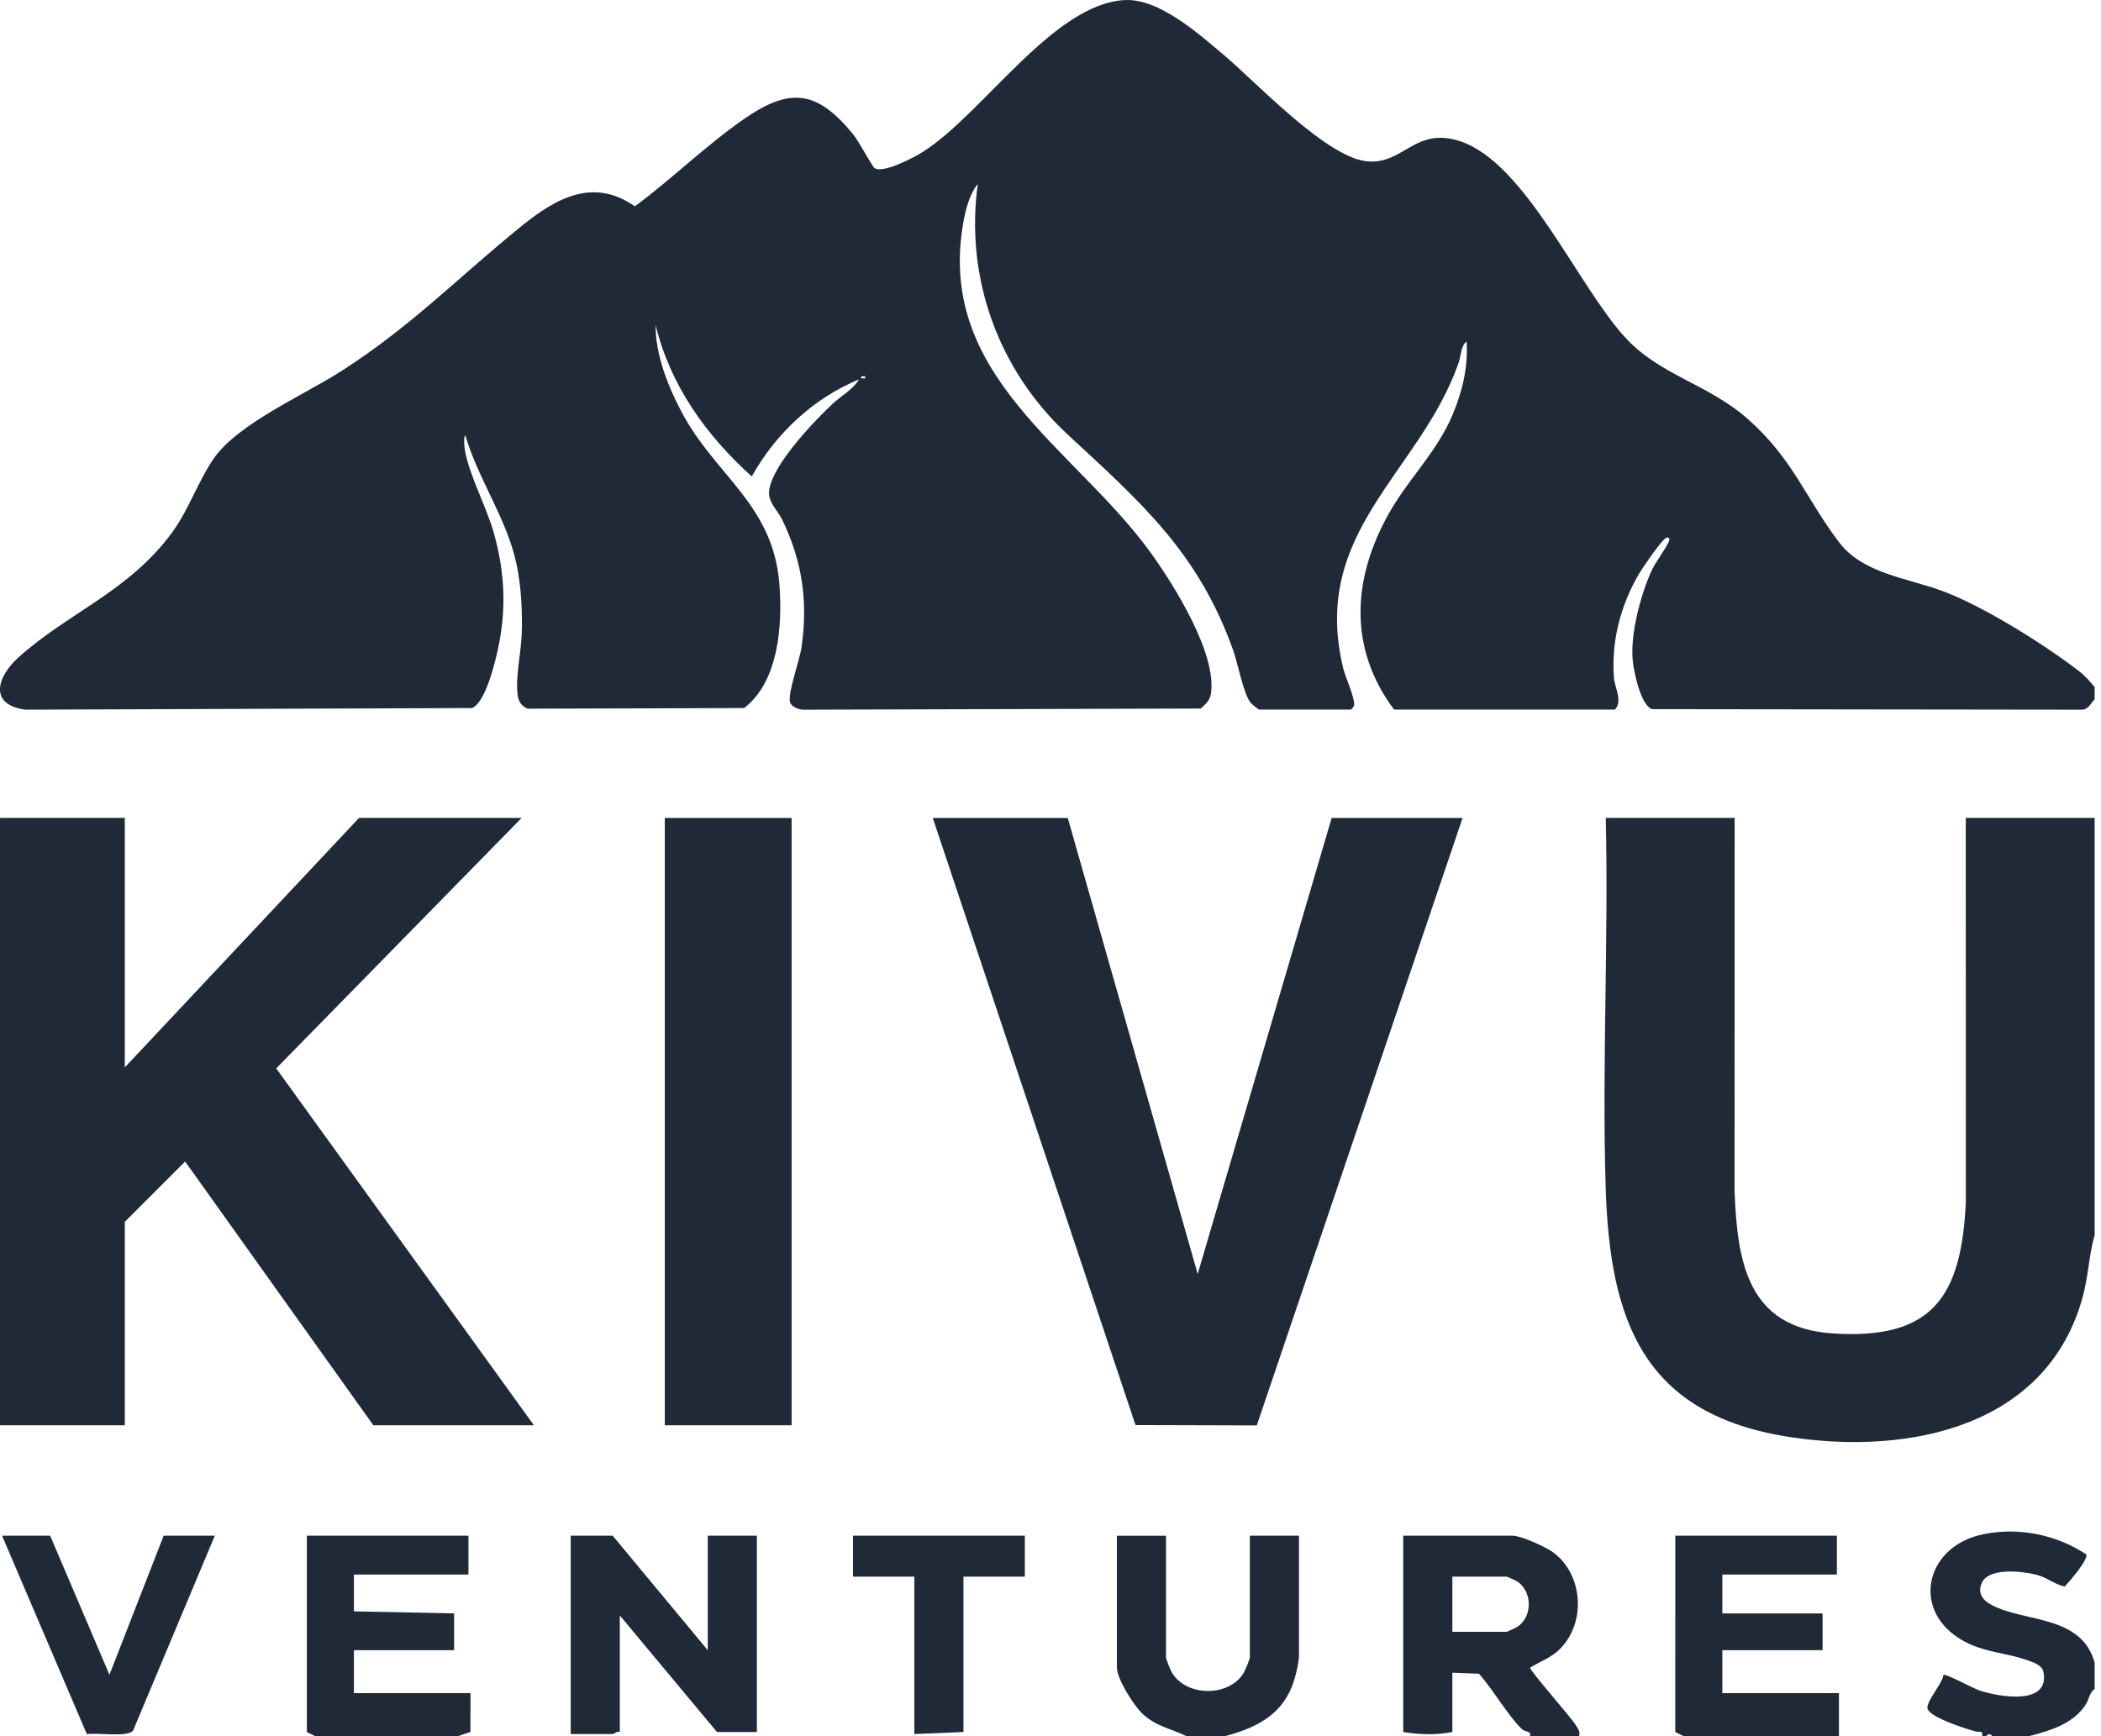 <svg width="242" height="200" viewBox="0 0 242 200" fill="none" xmlns="http://www.w3.org/2000/svg">
<path d="M241.266 79.156V80.569C240.785 81.038 240.542 81.785 239.747 81.757L190.306 81.696C188.962 81.307 188.15 77.208 188.049 75.944C187.811 72.965 188.955 68.614 190.172 65.878C190.702 64.687 191.881 63.246 192.256 62.307C192.37 62.024 192.193 61.84 191.91 61.961C191.407 62.171 189.169 65.442 188.771 66.126C186.665 69.746 185.57 73.885 185.901 78.092C185.99 79.252 186.934 80.748 186.016 81.745H160.571C155.296 74.672 155.76 66.704 159.942 59.209C162.206 55.154 165.484 52.138 167.326 47.747C168.448 45.07 169.116 42.263 168.932 39.344C168.25 39.841 168.281 41.028 168 41.825C163.498 54.579 150.888 61.187 154.718 76.996C154.965 78.019 156.175 80.632 155.949 81.354L155.624 81.745H145.02C144.961 81.745 144.209 81.137 144.1 81.014C143.244 80.061 142.603 76.517 142.079 75.026C138.082 63.678 131.412 57.867 122.988 50.065C115.028 42.693 111.135 32.056 112.623 21.205C111.779 22.186 111.29 23.906 111.045 25.163C107.526 43.27 123.813 51.52 132.608 63.767C135.259 67.458 140.214 75.366 139.471 79.965C139.355 80.684 138.829 81.168 138.301 81.623L92.704 81.757C92.109 81.8 91.173 81.472 90.994 80.875C90.706 79.929 92.124 75.993 92.331 74.529C93.074 69.258 92.407 64.638 90.096 59.867C89.511 58.661 88.407 57.867 88.605 56.44C89.011 53.508 93.718 48.565 95.895 46.525C96.876 45.605 98.253 44.867 98.956 43.7C93.701 45.869 89.346 49.938 86.591 54.888C81.35 50.166 77.212 44.41 75.518 37.457C75.466 40.822 76.983 44.624 78.577 47.593C82.454 54.827 89.051 58.147 89.77 67.262C90.138 71.923 89.716 78.521 85.709 81.568L60.783 81.641C60.028 81.328 59.708 80.795 59.613 79.986C59.37 77.929 60.035 75.055 60.099 72.923C60.177 70.328 60.031 67.562 59.502 65.02C58.422 59.819 55.087 55.249 53.609 50.178C53.364 50.178 53.498 51.629 53.547 51.89C54.128 54.971 56.04 58.359 56.906 61.487C58.172 66.053 58.342 70.227 57.335 74.871C56.991 76.455 55.889 80.955 54.373 81.566L2.943 81.755C-1.33 81.201 -0.358 77.972 2.125 75.736C7.884 70.548 14.896 68.135 19.9 61.237C21.749 58.69 22.86 55.348 24.643 52.787C27.416 48.806 35.05 45.483 39.333 42.74C47.449 37.537 52.842 31.887 60.085 26.033C64.038 22.837 68.318 20.41 73.129 23.771C77.37 20.63 81.376 16.701 85.695 13.71C91.043 10.008 94.095 10.416 98.248 15.441C98.902 16.231 100.423 19.125 100.72 19.347C101.647 20.045 105.26 18.154 106.246 17.533C113.201 13.156 121.342 0.383 129.587 0.006C133.542 -0.174 138.115 3.93 141.009 6.371C144.754 9.534 152.843 18.217 157.539 18.595C161.729 18.932 163.026 14.498 168.293 16.309C175.764 18.878 181.74 32.936 187.191 38.874C191.216 43.261 196.742 44.221 201.336 48.287C206.581 52.928 207.982 57.423 211.855 62.503C214.574 66.071 219.703 66.593 223.717 68.076C228.427 69.814 235.434 74.213 239.46 77.307C240.155 77.842 240.712 78.481 241.266 79.151V79.156ZM99.663 43.353H99.194V43.584H99.663V43.353Z" fill="#1F2937"/>
<path d="M179.774 189.871C178.738 190.951 177.476 191.359 176.243 192.109C176.241 192.536 180.898 197.736 181.552 198.811C181.804 199.226 182.014 199.446 181.894 200H176.238C176.363 199.33 175.689 199.58 175.288 199.186C173.585 197.512 171.998 194.649 170.347 192.816L167.286 192.696V199.528C165.378 199.908 163.512 199.818 161.63 199.528V176.914H174.236C175.189 176.914 178.059 178.208 178.908 178.838C182.33 181.378 182.7 186.817 179.774 189.868V189.871ZM167.286 187.986H173.528C173.62 187.986 174.639 187.505 174.814 187.387C176.573 186.194 176.507 183.236 174.672 182.133C174.517 182.038 173.592 181.626 173.531 181.626H167.288V187.986H167.286Z" fill="#1F2937"/>
<path d="M193.91 200L192.964 199.528L192.966 176.914H211.579V181.39H198.386V185.866H209.93V190.104H198.386V195.052H211.815V200H193.91Z" fill="#1F2937"/>
<path d="M36.286 200L35.343 199.528V176.914H53.958V181.39H40.763V185.63L52.307 185.866V190.104H40.763V195.052H54.194L54.184 199.519L52.779 200H36.286Z" fill="#1F2937"/>
<path d="M136.655 200C134.768 199.106 133.183 198.896 131.584 197.415C130.587 196.493 128.646 193.382 128.646 192.109V176.916H134.301V190.932C134.301 191.111 134.811 192.373 134.957 192.63C136.586 195.488 141.527 195.514 143.216 192.776C143.4 192.479 143.961 191.168 143.961 190.93V176.914H149.617V190.694C149.617 191.614 149.152 193.444 148.786 194.34C147.404 197.741 144.48 199.094 141.133 199.998H136.657L136.655 200Z" fill="#1F2937"/>
<path d="M228.307 200C228.446 199.318 227.97 199.571 227.562 199.462C226.397 199.158 222.592 197.932 222.05 196.939C221.659 196.224 223.786 193.908 223.849 192.948C224.109 192.764 227.288 194.517 228.017 194.753C230.288 195.486 236.146 196.528 235.368 192.583C235.208 191.769 233.972 191.418 233.25 191.17C231.229 190.477 229.024 190.354 226.97 189.441C219.902 186.295 221.401 178.157 228.481 176.734C232.557 175.916 236.856 176.791 240.297 179.062C240.611 179.598 238.306 182.279 237.806 182.777C236.641 182.51 235.745 181.704 234.538 181.404C232.936 181.008 229.043 180.524 228.248 182.397C227.753 183.567 228.406 184.366 229.396 184.894C233.193 186.918 239.714 186.008 241.266 191.519V194.58C240.646 195 240.62 195.816 240.191 196.451C238.714 198.623 236.13 199.377 233.726 200H229.486C229.25 199.717 229.012 199.71 228.779 200H228.307Z" fill="#1F2937"/>
<path d="M81.523 190.104V176.914H87.178V199.528H82.584L71.393 186.102V199.528C71.091 199.399 70.695 199.764 70.568 199.764H65.738V176.914H70.568L81.523 190.104Z" fill="#1F2937"/>
<path d="M118.042 176.914V181.626H110.974V199.528L105.319 199.764V181.626H98.251V176.914H118.042Z" fill="#1F2937"/>
<path d="M5.776 176.914L12.606 192.934L18.851 176.914H24.742L15.329 199.361C14.662 200.184 11.127 199.564 10.007 199.781L0.238 176.914H5.776Z" fill="#1F2937"/>
<path d="M241.266 142.285C240.613 144.556 240.547 146.962 239.92 149.302C235.882 164.327 220.034 167.631 206.312 165.572C189.365 163.032 185.417 152.323 184.945 136.76C184.516 122.612 185.29 108.383 184.957 94.228H199.801L199.792 137.229C200.105 145.316 201.261 152.917 210.982 153.601C222.694 154.426 225.946 149.266 226.434 138.406L226.423 94.226H241.266V142.283V142.285Z" fill="#1F2937"/>
<path d="M14.374 94.228V122.968L41.352 94.228H60.083L31.815 123.079L61.498 164.19H43.001L21.325 133.807L14.374 140.752V164.19H0.002V94.228H14.374Z" fill="#1F2937"/>
<path d="M122.99 94.231L137.954 146.764L153.385 94.231H168.463L144.758 164.209L130.79 164.169L107.441 94.231H122.99Z" fill="#1F2937"/>
<path d="M91.183 94.231H76.575V164.192H91.183V94.231Z" fill="#1F2937"/>
</svg>
